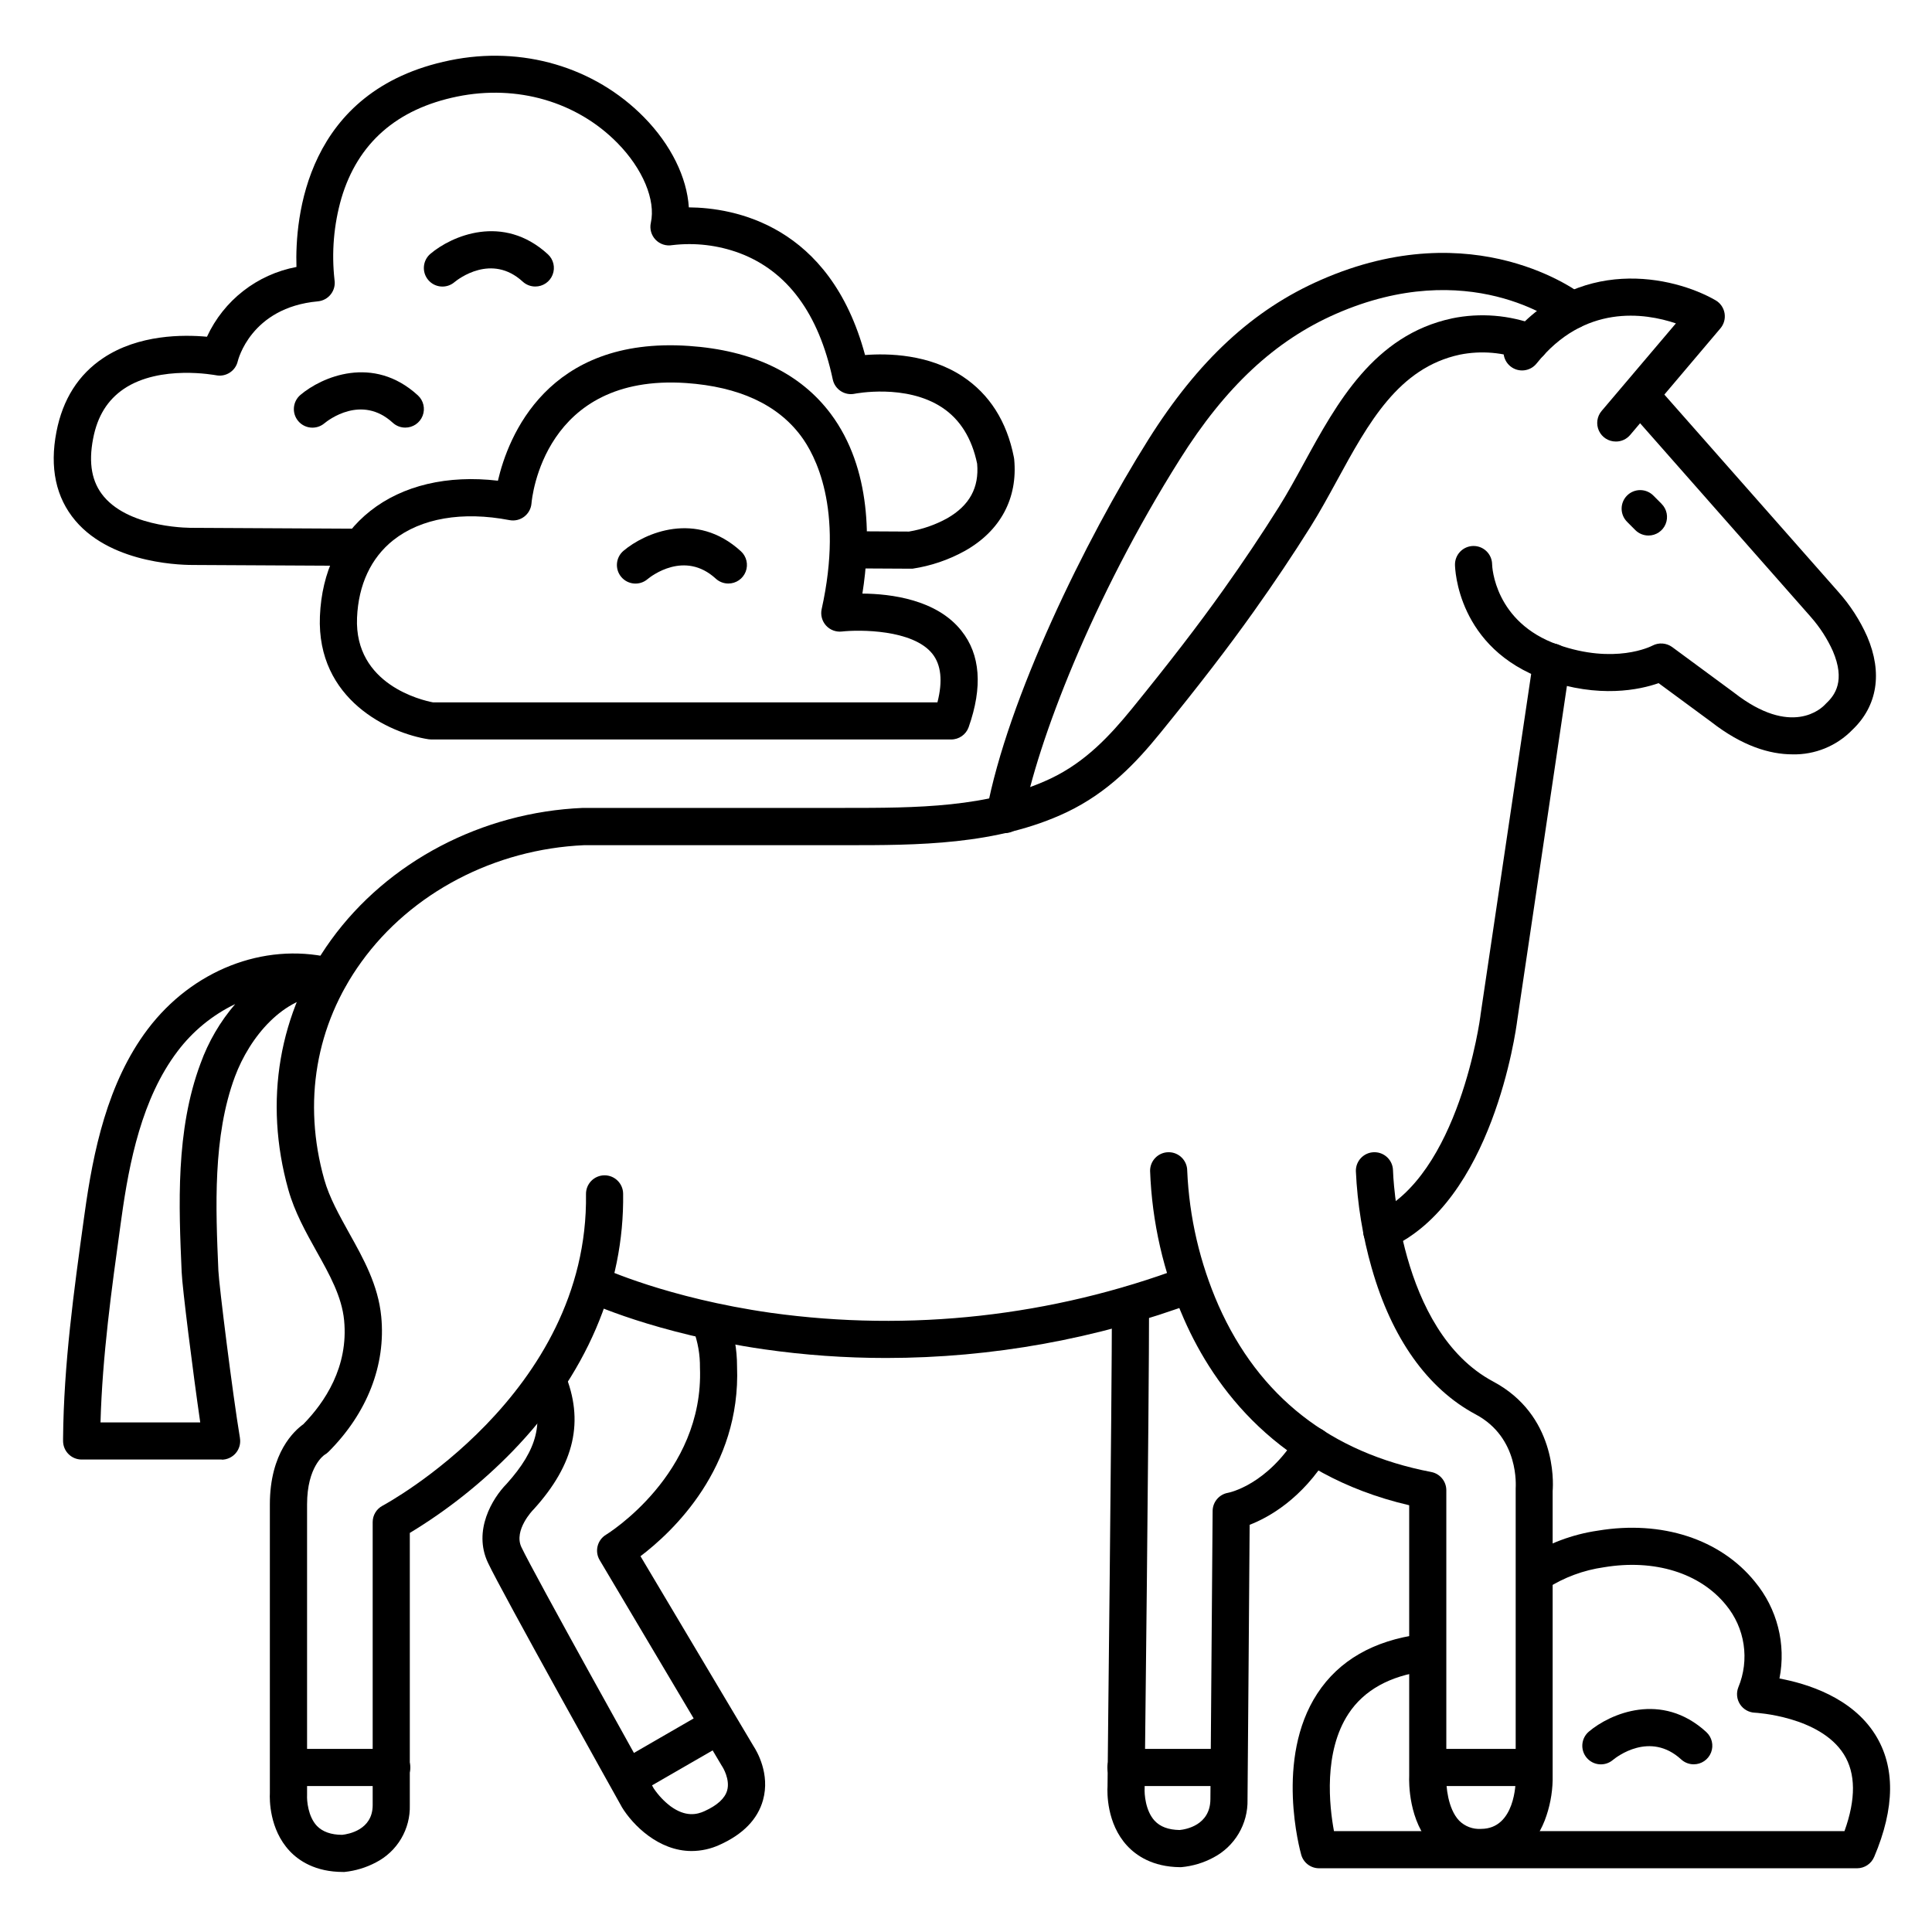 <?xml version="1.0" encoding="UTF-8"?>
<!-- Uploaded to: SVG Repo, www.svgrepo.com, Generator: SVG Repo Mixer Tools -->
<svg fill="#000000" width="800px" height="800px" version="1.1" viewBox="144 144 512 512" xmlns="http://www.w3.org/2000/svg">
 <g>
  <path d="m636.16 639.11h-142.59c-2.199 0.004-4.129-1.457-4.731-3.57-0.285-1.031-7.055-25.445 4.269-42.746 5.727-8.746 14.887-14.023 27.219-15.676 2.668-0.316 5.098 1.57 5.453 4.234 0.359 2.664-1.488 5.121-4.144 5.519-9.359 1.258-16.176 5.059-20.27 11.285-6.672 10.145-5.078 24.5-3.848 31.113h135.29c3.051-8.48 3-15.32-0.168-20.359-6.356-10.105-23.418-11.02-23.617-11.031v0.004c-1.586-0.074-3.039-0.91-3.902-2.242-0.863-1.336-1.027-3.004-0.445-4.481 1.492-3.59 1.973-7.523 1.395-11.367-0.574-3.848-2.191-7.461-4.672-10.457-6.887-8.492-18.953-12.23-32.344-9.996-5.383 0.762-10.535 2.668-15.113 5.598-2.246 1.402-5.199 0.781-6.684-1.41-1.484-2.188-0.973-5.164 1.16-6.727 5.75-3.731 12.238-6.176 19.023-7.164 16.934-2.824 32.473 2.234 41.613 13.52 5.93 7.133 8.324 16.562 6.523 25.664 7.262 1.34 19.148 4.988 25.348 14.82 5.371 8.512 5.285 19.434-0.254 32.473l-0.004-0.004c-0.766 1.812-2.539 2.992-4.504 3z"/>
  <path d="m580.86 285.92c-1.305 0-2.551-0.516-3.477-1.434l-2.137-2.144 0.004-0.004c-0.949-0.914-1.492-2.176-1.504-3.496-0.012-1.316 0.508-2.586 1.441-3.519 0.934-0.934 2.203-1.453 3.523-1.441 1.32 0.012 2.578 0.551 3.496 1.5l2.137 2.144-0.004 0.004c1.406 1.406 1.824 3.519 1.062 5.359-0.762 1.836-2.555 3.031-4.543 3.031z"/>
  <path d="m327.28 634.54c-8.797 0-15.625-6.957-18.449-11.582l-0.09-0.168c-1.301-2.312-31.762-56.855-35.426-64.641-4.023-8.512 1.172-17.082 4.922-20.891 8.254-9.141 10.078-16.57 6.316-25.586v0.004c-1.047-2.508 0.141-5.387 2.648-6.434s5.387 0.137 6.434 2.644c5.266 12.645 2.668 24.109-8.188 36.082l-0.188 0.188s-5.195 5.352-3.09 9.84c3.473 7.32 33.457 61.086 35.078 63.961l0.004 0.004c1.211 1.797 2.707 3.387 4.43 4.703 4.035 2.953 7.055 2.195 8.973 1.328 3.426-1.543 5.461-3.406 6.051-5.519 0.828-2.953-1.219-6.199-1.238-6.231-0.066-0.086-0.125-0.18-0.18-0.277l-32.371-54.523c-1.387-2.332-0.621-5.348 1.711-6.738 0.246-0.156 25.977-15.98 24.867-44.281 0.039-3.406-0.551-6.793-1.742-9.988-0.945-2.547 0.352-5.379 2.902-6.324 2.547-0.949 5.383 0.352 6.328 2.902 1.555 4.188 2.348 8.617 2.34 13.086 1.062 26.992-17.211 43.965-25.586 50.312l29.961 50.34c0.816 1.25 4.457 7.312 2.508 14.289-1.406 5.066-5.273 9.055-11.492 11.855h0.004c-2.332 1.074-4.871 1.637-7.438 1.645z"/>
  <path d="m378.84 503.88c-10.832 0.004-21.645-0.766-32.363-2.301-28.852-4.172-46.516-12.418-47.23-12.793h-0.004c-2.199-1.289-3.047-4.047-1.953-6.352 1.09-2.305 3.766-3.391 6.156-2.504 0.227 0.109 17.398 8.07 44.852 11.984 36.891 5.125 74.48 0.949 109.35-12.141 2.531-0.902 5.32 0.398 6.258 2.918 0.938 2.519-0.32 5.324-2.824 6.301-26.305 9.832-54.16 14.875-82.242 14.887z"/>
  <path d="m619.03 343.91c-6.043 0-13.352-2.215-21.5-8.57l-13.984-10.301c-5 1.75-15.742 4.094-29.973-0.914-23.41-8.254-23.969-29.52-23.988-30.445v-0.004c-0.02-1.305 0.48-2.562 1.391-3.5 0.91-0.934 2.156-1.469 3.461-1.488h0.07-0.004c2.691 0 4.883 2.16 4.922 4.852 0 0.59 0.629 15.379 17.418 21.305 15.086 5.324 24.668 0.461 25.062 0.254 1.676-0.883 3.711-0.738 5.242 0.375l16.266 11.984 0.117 0.09c15.273 11.945 23.254 4.102 24.117 3.168h0.004c0.094-0.117 0.199-0.227 0.312-0.324 2.363-2.203 5.106-6.031 1.762-13.855-1.469-3.262-3.422-6.285-5.785-8.973l-0.09-0.109-48.453-54.977h0.004c-1.797-2.039-1.598-5.152 0.441-6.945 2.039-1.797 5.152-1.598 6.945 0.441l48.453 54.945c3.117 3.504 5.672 7.465 7.578 11.75 4.133 9.633 2.734 18.422-3.938 24.758-4.152 4.269-9.895 6.617-15.852 6.484z"/>
  <path d="m456.77 638.82h-0.051c-7.332-0.07-11.672-3.141-14.023-5.688-5.461-5.902-5.285-14.168-5.188-15.742 0-4.152 1.152-101.41 1.16-127.62h0.004c0-2.719 2.203-4.922 4.922-4.922 1.305 0 2.555 0.52 3.481 1.441 0.922 0.922 1.441 2.176 1.441 3.481 0 26.695-1.16 126.85-1.172 127.85v0.316c-0.09 1.477 0.195 5.902 2.637 8.57 1.484 1.605 3.66 2.41 6.621 2.469 1.645-0.156 8.098-1.25 8.168-8.109 0.109-12.004 0.59-75.77 0.59-76.438 0.016-2.387 1.742-4.418 4.094-4.82 0.375-0.07 10.332-2.117 18.262-15.066 1.422-2.316 4.453-3.043 6.773-1.621 2.316 1.418 3.043 4.449 1.621 6.769-7.094 11.582-15.891 16.441-20.941 18.402-0.098 13.727-0.461 62.523-0.562 72.875l0.004-0.004c0.066 3.152-0.75 6.254-2.356 8.965-1.609 2.711-3.941 4.914-6.738 6.367-2.613 1.391-5.473 2.246-8.422 2.519z"/>
  <path d="m536.48 638.5c-4.863 0.125-9.559-1.793-12.941-5.293-6.277-6.602-6.16-16.867-6.09-18.586v-71.715c-34.793-8.098-51.652-31.074-59.66-49.281-5.461-12.434-8.516-25.789-9.004-39.359 0-2.715 2.203-4.918 4.922-4.918 2.715 0 4.918 2.203 4.918 4.918 0.531 12.32 3.348 24.43 8.305 35.719 10.734 24.156 29.695 38.996 56.375 44.113 2.312 0.449 3.984 2.477 3.984 4.832v76.094c-0.09 2.098 0.344 8.277 3.406 11.473 1.523 1.523 3.633 2.316 5.785 2.176 9.094 0 9.191-12.43 9.191-12.961v-76.754 0.004c-0.012-0.168-0.012-0.336 0-0.504 0-0.512 1.062-13.402-10.586-19.621-12.742-6.789-22.277-20.184-27.551-38.73h-0.004c-2.402-8.387-3.816-17.027-4.211-25.742-0.055-2.711 2.098-4.957 4.809-5.016h0.109c2.68 0 4.867 2.141 4.922 4.82 0 0.422 1.238 42.461 26.566 55.961 16.59 8.855 15.961 26.402 15.742 29v76.586l0.004-0.004c-0.078 3.676-0.793 7.312-2.109 10.746-3.027 7.734-9.031 12.043-16.883 12.043z"/>
  <path d="m234.93 640.09c-7.41 0-11.809-3.031-14.18-5.57-5.402-5.766-5.312-13.719-5.234-15.301v-76.543c0-13.777 6.582-19.602 8.855-21.227 5.676-5.797 12.016-15.203 10.824-27.551-0.609-6.289-3.856-12.113-7.312-18.281-2.844-5.106-5.797-10.383-7.469-16.324-6.582-23.492-2.566-46.969 11.316-66.188 15.047-20.781 39.988-33.871 66.734-35h69.441c18.695 0 38.031 0 54.504-7.773 9.297-4.41 15.742-11.414 21.402-18.32 10.176-12.516 17.711-22.309 24.422-31.742 5.207-7.32 10.145-14.691 14.672-21.902 2.281-3.633 4.418-7.547 6.68-11.68 8.68-15.871 18.52-33.859 39.164-38.297v-0.008c7.5-1.543 15.281-0.914 22.438 1.812 2.547 0.941 3.852 3.773 2.906 6.32-0.941 2.551-3.773 3.852-6.32 2.91-5.387-2.07-11.25-2.566-16.906-1.438-16.246 3.492-24.195 18.027-32.609 33.457-2.234 4.082-4.535 8.305-6.977 12.191-4.625 7.371-9.672 14.898-14.988 22.367-6.84 9.625-14.496 19.57-24.809 32.254-6.348 7.805-13.777 15.742-24.816 21-18.48 8.766-39.844 8.738-58.734 8.727h-69.125c-23.723 1.043-45.805 12.594-59.039 30.938-12.102 16.727-15.598 37.207-9.84 57.652 1.367 4.832 3.938 9.387 6.602 14.211 3.789 6.781 7.695 13.777 8.5 22.121 1.25 12.84-3.719 25.586-13.984 35.848l0.004-0.004c-0.312 0.312-0.66 0.578-1.043 0.797-0.117 0.078-4.633 3.102-4.633 13.125v76.754 0.324c-0.078 1.398 0.246 5.648 2.617 8.148 1.484 1.527 3.738 2.352 6.691 2.352 1.633-0.176 8.078-1.289 8.078-7.871v-75c0-1.832 1.016-3.512 2.637-4.359 0.543-0.285 54.633-29.402 53.895-82.559-0.02-1.305 0.48-2.562 1.391-3.5 0.91-0.934 2.156-1.469 3.461-1.488h0.07-0.004c2.691 0 4.883 2.16 4.922 4.852 0.344 24.602-9.84 48.215-29.363 68.34-8.102 8.32-17.23 15.57-27.168 21.578v72.137c0.09 3.121-0.707 6.203-2.297 8.891s-3.91 4.871-6.688 6.293c-2.586 1.371-5.414 2.227-8.324 2.527z"/>
  <path d="m572.2 261.01c-1.918 0-3.664-1.113-4.469-2.856-0.805-1.742-0.523-3.793 0.719-5.254l19.68-23.203c-8.305-2.793-24.254-5.207-36.918 10.629-1.699 2.121-4.797 2.465-6.918 0.77-2.121-1.699-2.465-4.797-0.77-6.918 18.332-22.918 44.055-16.965 55.105-10.609 1.266 0.727 2.144 1.98 2.394 3.422 0.25 1.438-0.148 2.914-1.094 4.027l-23.934 28.27c-0.945 1.109-2.34 1.742-3.797 1.723z"/>
  <path d="m410.31 364.78c-0.309 0-0.617-0.031-0.918-0.09-2.668-0.496-4.434-3.066-3.934-5.734 5.559-29.695 26.125-71.832 42.871-98.461 13.195-20.969 27.719-34.441 45.715-42.312 40.797-17.91 68.496 3.297 69.648 4.211 2.141 1.68 2.516 4.769 0.84 6.91-1.68 2.137-4.769 2.512-6.91 0.836-1.055-0.809-24.473-18.371-59.621-2.953-16.109 7.066-29.246 19.316-41.328 38.543-23.223 36.852-37.805 75.102-41.543 95.035-0.434 2.324-2.461 4.008-4.82 4.016z"/>
  <path d="m510.15 475.18c-2.32-0.012-4.312-1.645-4.789-3.914-0.473-2.269 0.699-4.562 2.82-5.504 22.535-10.016 28.102-52.152 28.152-52.555v-0.109l14.012-94.328v0.004c0.172-1.309 0.863-2.492 1.918-3.285 1.051-0.793 2.379-1.133 3.684-0.938 1.305 0.191 2.477 0.902 3.254 1.969 0.777 1.066 1.094 2.398 0.875 3.699l-14.004 94.266c-0.344 2.688-6.543 48.098-33.918 60.262h0.004c-0.633 0.289-1.316 0.438-2.008 0.434z"/>
  <path d="m202.81 530.79h-37.176c-2.715 0-4.918-2.203-4.918-4.922v-0.688c0.176-19.68 2.883-39.191 5.492-58.055l0.227-1.613c2.234-16.137 5.973-34.559 16.727-48.785 11.809-15.598 30.641-22.957 48.215-18.98v-0.004c1.414 0.008 2.754 0.617 3.691 1.672 0.938 1.059 1.383 2.461 1.223 3.863-0.16 1.406-0.906 2.676-2.055 3.496-1.148 0.82-2.594 1.113-3.969 0.809-11.16 0.5-20.062 11.168-24.008 21.738-5.902 15.863-5.106 34.746-4.387 51.406 0.156 3.68 3.769 32.688 5.719 44.367l-0.008-0.004c0.242 1.43-0.16 2.891-1.094 3.996-0.934 1.105-2.309 1.742-3.758 1.742zm-32.176-9.84h26.43c-1.969-13.57-4.781-35.938-4.922-39.832-0.766-17.605-1.633-37.539 5-55.281 2.078-5.766 5.191-11.098 9.184-15.746-6.027 2.894-11.273 7.195-15.293 12.535-9.418 12.43-12.793 29.312-14.848 44.191l-0.227 1.613c-2.383 17.172-4.832 34.887-5.324 52.52z"/>
  <path d="m247.8 617.32h-26.895c-2.719 0-4.922-2.203-4.922-4.918 0-2.719 2.203-4.922 4.922-4.922h26.914c2.715 0 4.918 2.203 4.918 4.922 0 2.715-2.203 4.918-4.918 4.918z"/>
  <path d="m310.68 619.91c-2.227 0.004-4.18-1.492-4.762-3.641-0.578-2.152 0.363-4.426 2.293-5.539l23.312-13.461v-0.004c2.356-1.355 5.367-0.547 6.723 1.809 1.359 2.356 0.551 5.367-1.805 6.727l-23.312 13.453v-0.004c-0.742 0.43-1.59 0.656-2.449 0.66z"/>
  <path d="m469.3 617.32h-26.91c-2.719 0-4.922-2.203-4.922-4.918 0-2.719 2.203-4.922 4.922-4.922h26.914-0.004c2.719 0 4.922 2.203 4.922 4.922 0 2.715-2.203 4.918-4.922 4.918z"/>
  <path d="m550.03 617.32h-26.914c-2.719 0-4.922-2.203-4.922-4.918 0-2.719 2.203-4.922 4.922-4.922h26.914c2.715 0 4.918 2.203 4.918 4.922 0 2.715-2.203 4.918-4.918 4.918z"/>
  <path d="m385.24 294.71-14.762-0.078c-2.715 0-4.918-2.203-4.918-4.922 0-2.715 2.203-4.918 4.918-4.918l14.395 0.078h0.004c3.578-0.594 7.031-1.793 10.203-3.555 5.844-3.367 8.434-8.09 7.871-14.434-1.398-6.723-4.508-11.73-9.27-14.879-9.605-6.367-23.086-3.672-23.223-3.652v0.004c-2.648 0.523-5.227-1.184-5.773-3.828-3.711-17.426-12.023-28.684-24.719-33.457-5.688-2.106-11.797-2.828-17.82-2.106-1.617 0.289-3.273-0.25-4.414-1.438-1.137-1.184-1.609-2.863-1.254-4.469 1.34-6.031-2.137-14.336-8.855-21.164-10.754-10.941-26.566-15.547-42.441-12.309-16.039 3.277-26.371 12.348-30.711 26.961-2.019 7.027-2.637 14.383-1.82 21.648 0.215 1.344-0.141 2.715-0.977 3.789-0.832 1.074-2.078 1.754-3.43 1.879-17.859 1.625-21.195 15.742-21.227 15.844v-0.004c-0.59 2.617-3.16 4.277-5.785 3.742-0.137 0-14.762-2.875-24.395 3.602-4.34 2.953-7.008 7.211-8.156 13.176-1.277 6.582-0.344 11.621 2.856 15.398 7.203 8.543 23.527 8.277 23.684 8.266h0.105l43.297 0.227c2.719 0.016 4.906 2.231 4.891 4.949-0.016 2.715-2.231 4.906-4.949 4.891l-43.238-0.227c-1.703 0-21.285 0.137-31.332-11.719-5.188-6.121-6.887-14.082-5.027-23.617 1.664-8.57 5.824-15.133 12.398-19.512 9.387-6.269 21.227-6.219 27.484-5.637v-0.004c4.449-9.637 13.285-16.527 23.715-18.488-0.402-12.852 2.285-46.898 40.66-54.75 19.098-3.938 38.316 1.723 51.426 15.055 7.164 7.281 11.406 15.98 11.898 23.902 11.809 0.09 37.391 4.469 46.699 39.133 6.082-0.48 16.848-0.254 25.84 5.656 7.121 4.715 11.738 11.91 13.605 21.445 0.035 0.164 0.062 0.332 0.078 0.5 0.984 10.383-3.652 19.012-13.066 24.305-4.309 2.387-9.004 3.981-13.875 4.715-0.195 0.016-0.395 0.016-0.59 0z"/>
  <path d="m396.06 339.97h-137.76c-0.25 0-0.5-0.02-0.746-0.059-10.352-1.594-29.688-10.461-28.773-32.621 0.492-11.719 5.106-21.352 13.332-27.867 8.602-6.809 20.488-9.594 33.84-8.031 2.695-11.602 13.047-38.277 50.578-35.719 16.906 1.152 29.52 7.203 37.609 17.969 10.98 14.691 10.527 34.301 8.402 47.664 7.578 0.059 19.68 1.574 26.234 9.84 5.039 6.297 5.688 14.906 1.918 25.586v0.004c-0.707 1.945-2.559 3.242-4.633 3.234zm-137.33-9.84h133.7c1.445-5.629 0.984-9.949-1.34-12.871-5.195-6.496-19.395-6.406-23.969-5.902-1.57 0.184-3.137-0.402-4.203-1.57-1.066-1.172-1.504-2.785-1.176-4.332 5.965-26.852-1.84-41.051-5.481-45.914-6.25-8.375-16.484-13.051-30.398-14.031-37.746-2.566-40.895 30.504-41.012 31.883v-0.004c-0.109 1.395-0.809 2.676-1.922 3.527-1.109 0.848-2.531 1.184-3.906 0.922-12.496-2.402-23.438-0.512-30.801 5.312-5.902 4.684-9.238 11.809-9.605 20.566-0.742 17.75 17.305 21.883 20.117 22.414z"/>
  <path d="m337.02 298.64c-1.23 0.004-2.418-0.457-3.328-1.289-8.266-7.578-17.133-0.668-18.117 0.148h0.004c-2.082 1.75-5.188 1.48-6.938-0.598-1.75-2.082-1.48-5.188 0.598-6.938 5.57-4.715 19.238-10.746 31.105 0.129v-0.004c1.5 1.371 2.004 3.523 1.266 5.414-0.734 1.895-2.559 3.141-4.59 3.137z"/>
  <path d="m592.86 611.56c-1.23 0.004-2.418-0.457-3.324-1.289-8.266-7.578-17.133-0.668-18.117 0.148-2.082 1.75-5.188 1.48-6.938-0.602-1.75-2.082-1.48-5.188 0.602-6.938 5.57-4.715 19.238-10.746 31.105 0.129h-0.004c1.5 1.371 2.004 3.523 1.266 5.414-0.734 1.895-2.559 3.141-4.59 3.137z"/>
  <path d="m285.86 219.93c-1.23 0-2.418-0.457-3.328-1.289-8.266-7.578-17.133-0.668-18.117 0.148h0.004c-2.082 1.75-5.188 1.48-6.938-0.602-1.75-2.082-1.48-5.188 0.598-6.938 5.57-4.715 19.238-10.746 31.105 0.129 1.5 1.371 2.004 3.519 1.266 5.414-0.734 1.895-2.559 3.141-4.59 3.137z"/>
  <path d="m251.41 257.32c-1.23 0.004-2.418-0.457-3.324-1.289-8.266-7.578-17.133-0.668-18.117 0.148-2.082 1.75-5.188 1.48-6.938-0.598-1.75-2.082-1.48-5.188 0.602-6.938 5.57-4.715 19.238-10.746 31.105 0.129l-0.004-0.004c1.5 1.371 2.004 3.523 1.266 5.414-0.734 1.895-2.559 3.141-4.59 3.137z"/>
 </g>
</svg>